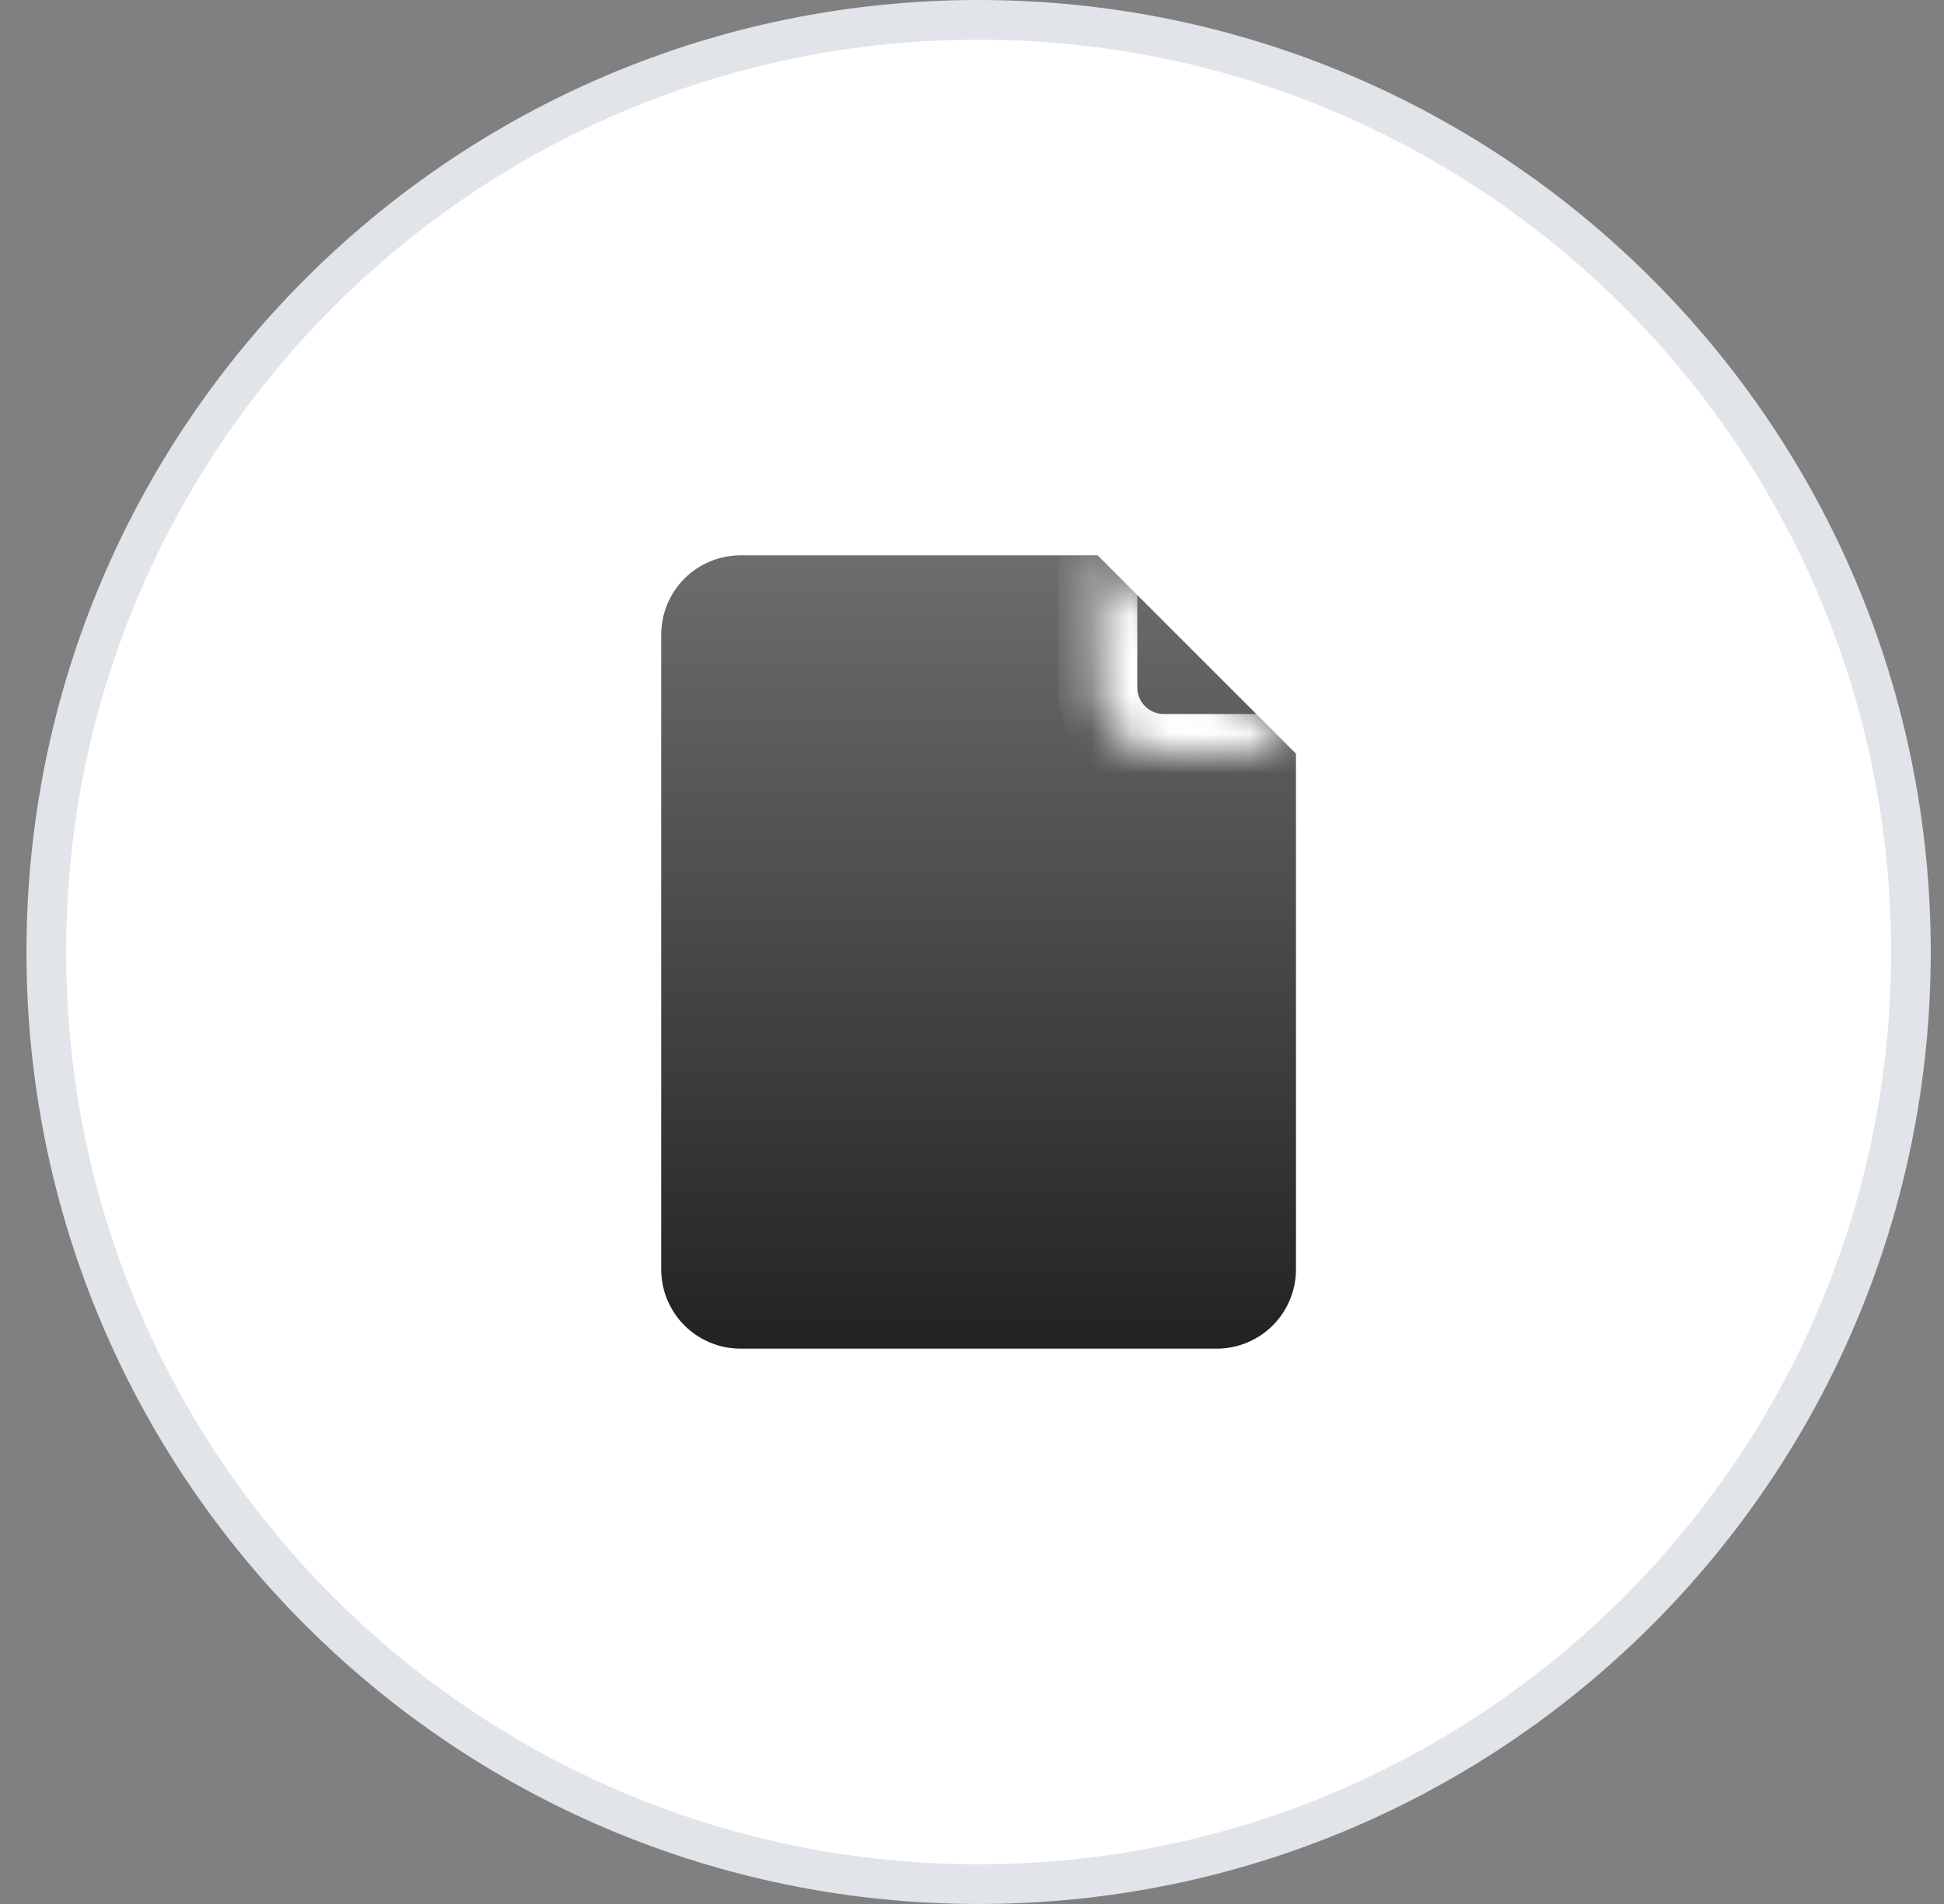 <svg width="49" height="48" viewBox="0 0 49 48" fill="none" xmlns="http://www.w3.org/2000/svg">
<rect x="0" y="0" width="49" height="48" fill="#808080" stroke="none"/>
<path d="M1.167 24C1.167 11.021 11.688 0.5 24.666 0.5C37.645 0.5 48.166 11.021 48.166 24C48.166 36.979 37.645 47.5 24.666 47.5C11.688 47.5 1.167 36.979 1.167 24Z" fill="white"/>
<path d="M1.167 24C1.167 11.021 11.688 0.5 24.666 0.5C37.645 0.5 48.166 11.021 48.166 24C48.166 36.979 37.645 47.5 24.666 47.5C11.688 47.5 1.167 36.979 1.167 24Z" stroke="#E1E4E9"/>
<path d="M27.666 14H18.666C18.136 14 17.627 14.211 17.252 14.586C16.877 14.961 16.666 15.47 16.666 16V32C16.666 32.53 16.877 33.039 17.252 33.414C17.627 33.789 18.136 34 18.666 34H30.666C31.197 34 31.706 33.789 32.081 33.414C32.456 33.039 32.666 32.53 32.666 32V19L27.666 14Z" fill="url(#paint0_linear_8038_3547)"/>
<mask id="path-3-inside-1_8038_3547" fill="white">
<path d="M27.666 14V17.333C27.666 17.775 27.842 18.199 28.155 18.512C28.467 18.824 28.891 19 29.333 19H32.666"/>
</mask>
<path d="M28.666 14C28.666 13.448 28.219 13 27.666 13C27.114 13 26.666 13.448 26.666 14H28.666ZM29.333 19V20V19ZM32.666 20C33.219 20 33.666 19.552 33.666 19C33.666 18.448 33.219 18 32.666 18V20ZM26.666 14V17.333H28.666V14H26.666ZM26.666 17.333C26.666 18.041 26.948 18.719 27.448 19.219L28.862 17.805C28.737 17.68 28.666 17.51 28.666 17.333H26.666ZM27.448 19.219C27.948 19.719 28.626 20 29.333 20V18C29.156 18 28.987 17.93 28.862 17.805L27.448 19.219ZM29.333 20H32.666V18H29.333V20Z" fill="white" mask="url(#path-3-inside-1_8038_3547)"/>
<defs>
<linearGradient id="paint0_linear_8038_3547" x1="24.666" y1="14" x2="24.666" y2="34" gradientUnits="userSpaceOnUse">
<stop stop-color="#6D6D6D"/>
<stop offset="1" stop-color="#222222"/>
</linearGradient>
</defs>
</svg>
